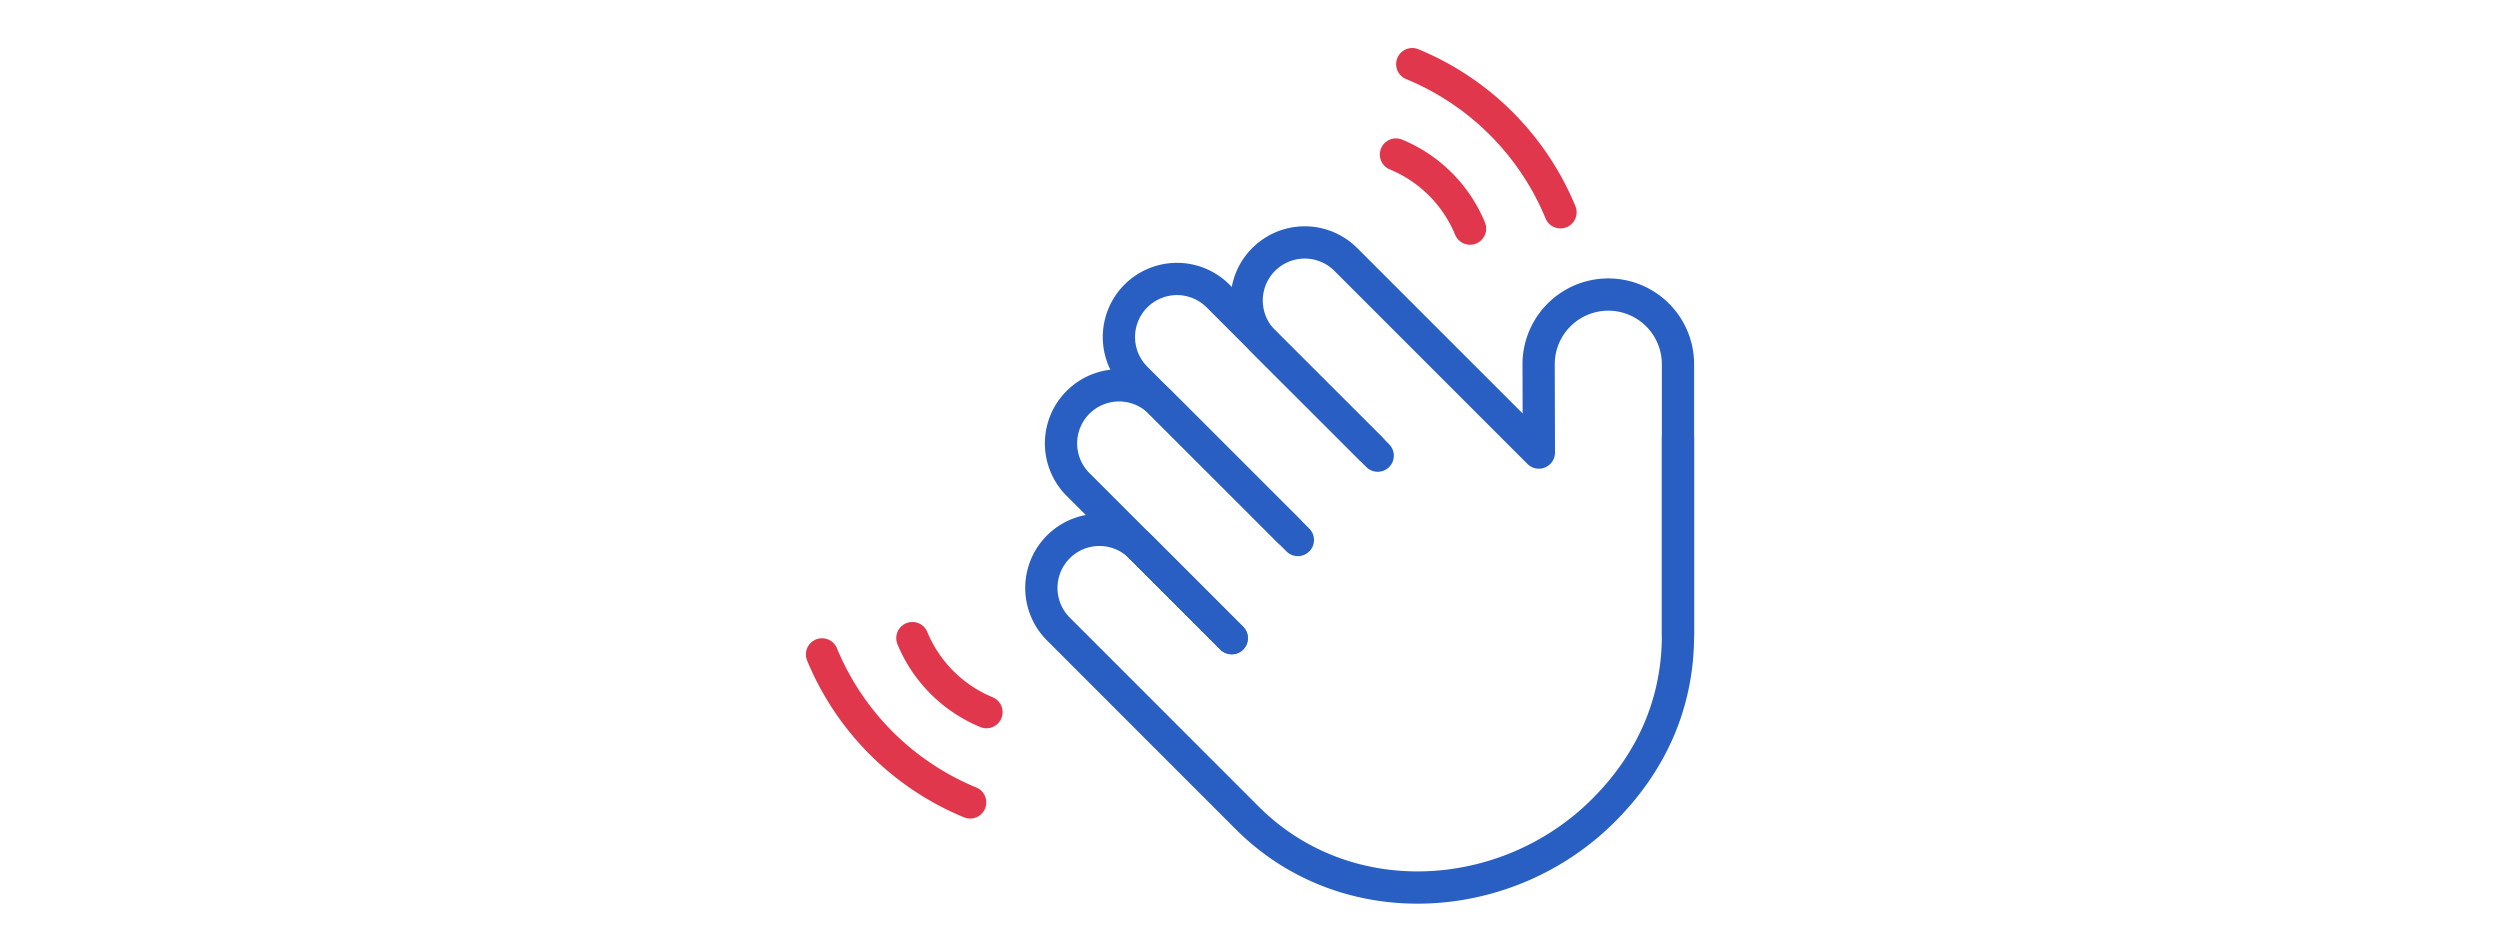 <svg id="レイヤー_1" data-name="レイヤー 1" xmlns="http://www.w3.org/2000/svg" viewBox="0 0 620 230"><defs><style>.cls-1,.cls-2{fill:none;stroke-linecap:round;stroke-linejoin:round;stroke-width:8px;}.cls-1{stroke:#295fc3;}.cls-2{stroke:#e0374c;}</style></defs><path class="cls-1" d="M305.47,158.25l-22.63-22.63A14.4,14.4,0,1,0,262.48,156l46.83,46.84c24.64,24.64,64.57,21.93,88.35-1.86,13.17-13.16,18.48-28.32,18.48-43.43V108.58"/><path class="cls-1" d="M321.87,133.92,287.93,100a14.4,14.4,0,1,0-20.36,20.36l37.9,37.91"/><path class="cls-1" d="M341.67,113l-39.6-39.6a14.4,14.4,0,0,0-20.36,20.37l37.9,37.9"/><path class="cls-1" d="M340,111.29,313.39,84.71a14.4,14.4,0,0,1,20.36-20.37l47.89,47.89-.06-21.9a17.28,17.28,0,1,1,34.56,0v67.2"/><path class="cls-2" d="M203.86,162.29A67.65,67.65,0,0,0,240.6,199"/><path class="cls-2" d="M226.27,158.25a33.86,33.86,0,0,0,18.37,18.36"/><path class="cls-2" d="M350.24,15.91A67.67,67.67,0,0,1,387,52.65"/><path class="cls-2" d="M346.2,38.32a33.85,33.85,0,0,1,18.37,18.37"/></svg>